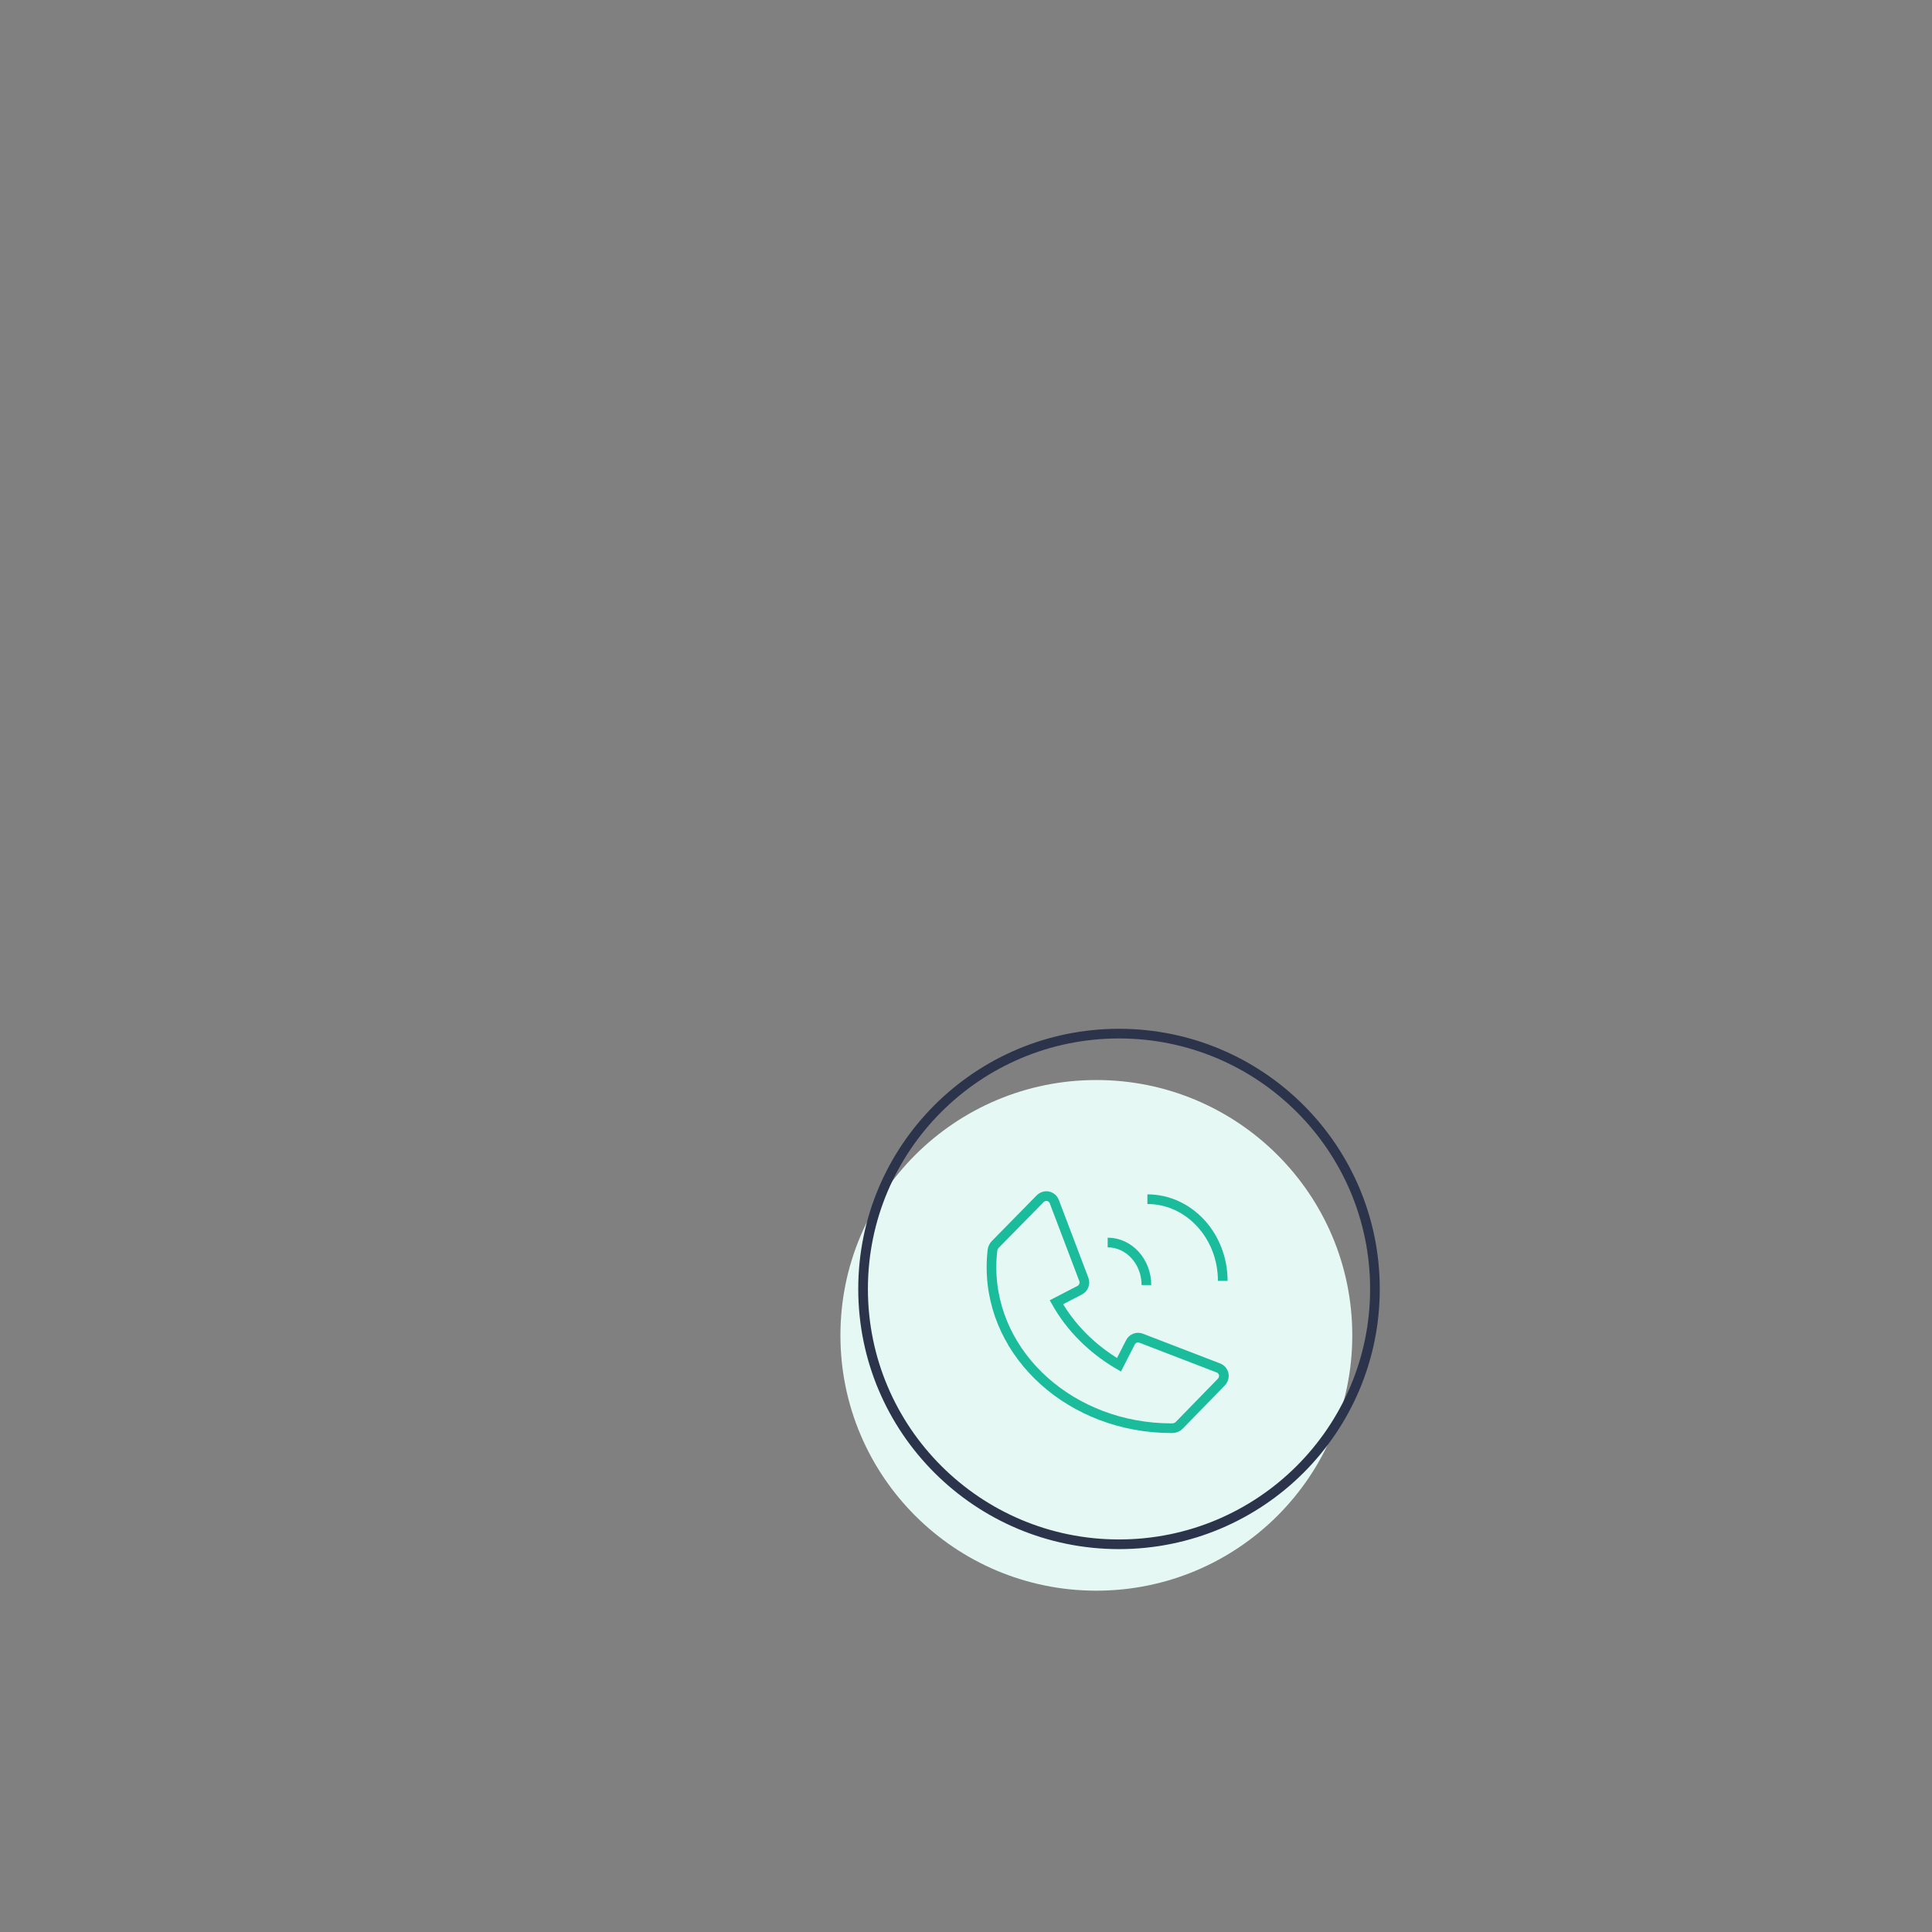 <?xml version="1.0" encoding="UTF-8"?>
<svg width="600px" height="600px" viewBox="0 0 600 600" version="1.1" xmlns="http://www.w3.org/2000/svg" xmlns:xlink="http://www.w3.org/1999/xlink">
    <rect x="0" y="0" width="600" height="600" fill="#808080" stroke="none"/>
    <title>Icon_Bühne_Servicerufnummern</title>
    <g id="Icon_Bühne_Servicerufnummern" stroke="none" stroke-width="1" fill="none" fill-rule="evenodd">
        <g id="Group-4" transform="translate(261, 321)">
            <g id="Group-2">
                <path d="M158.964,93.705 C158.964,137.498 123.379,173 79.482,173 C35.585,173 0,137.498 0,93.705 C0,49.911 35.585,14.41 79.482,14.41 C123.379,14.41 158.964,49.911 158.964,93.705" id="Fill-15" fill="#E5F8F4"></path>
                <g id="Group-14" transform="translate(7.036, 0)" stroke="#2B344B" stroke-width="3">
                    <path d="M158.964,79.295 C158.964,123.089 123.379,158.59 79.482,158.59 C35.585,158.59 0,123.089 0,79.295 C0,35.502 35.585,0 79.482,0 C123.379,0 158.964,35.502 158.964,79.295 Z" id="Stroke-27"></path>
                </g>
            </g>
            <g id="Group" transform="translate(46.913, 50.458)" stroke="#1ABC9C" stroke-width="3">
                <g id="Group-12">
                    <path d="M20.159,32.971 L27.412,29.215 C28.618,28.589 29.166,27.151 28.68,25.874 L19.509,1.721 C19.211,0.937 18.554,0.314 17.692,0.082 C16.723,-0.178 15.691,0.199 15.002,0.931 L1.198,14.991 C0.709,15.485 0.385,16.128 0.304,16.822 C0.104,18.547 0,20.297 0,22.07 C0,49.691 25.018,72.083 55.88,72.083 C55.976,72.083 56.073,72.083 56.171,72.082 C56.984,72.078 57.76,71.739 58.334,71.161 L71.251,57.903 C71.977,57.207 72.351,56.17 72.092,55.195 C71.86,54.326 71.243,53.666 70.464,53.366 L46.476,44.132 C45.208,43.643 43.78,44.194 43.159,45.408 L39.595,52.385 C31.353,47.577 24.618,40.877 20.159,32.971 Z" id="Stroke-128"></path>
                    <path d="M71.827,26.341 C71.827,12.325 61.349,0.962 48.424,0.962" id="Stroke-132"></path>
                </g>
                <path d="M48.116,27.632 C48.116,20.333 42.73,14.417 36.087,14.417" id="Stroke-130"></path>
            </g>
        </g>
    </g>
</svg>
